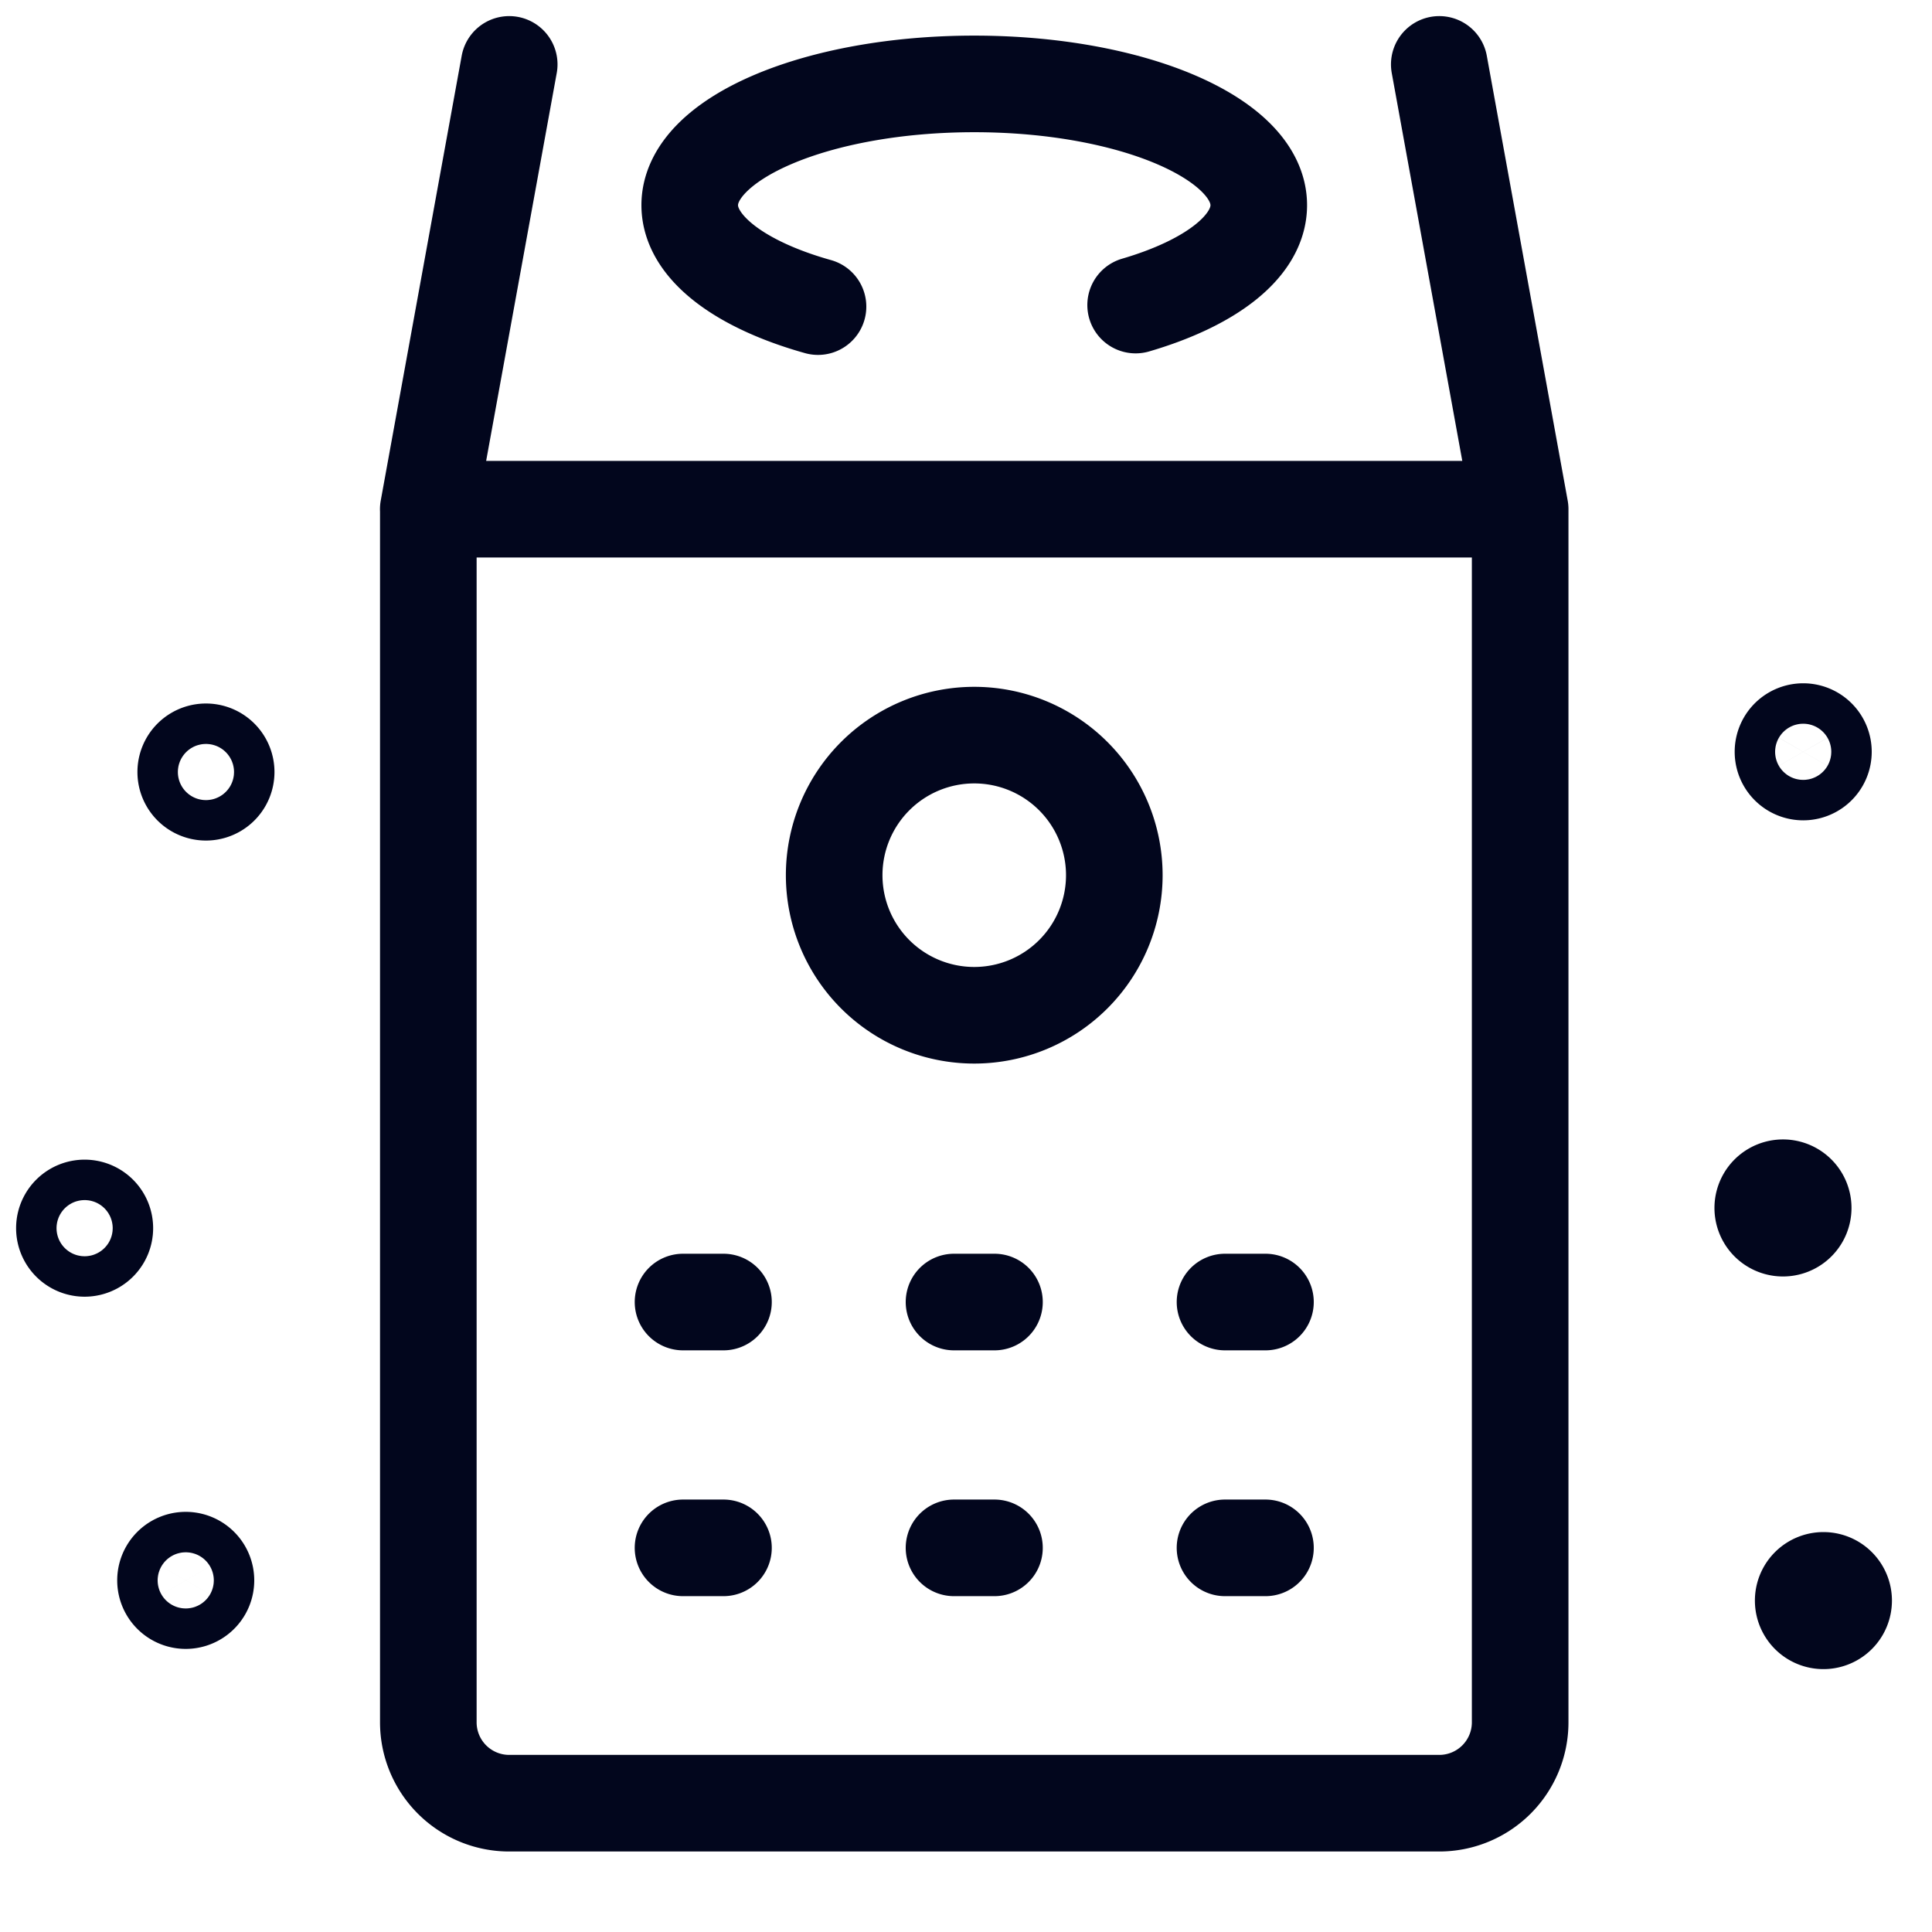 <svg width="30" height="30" fill="none" xmlns="http://www.w3.org/2000/svg"><path d="M15.128 15.765a2.175 2.175 0 100-4.35 2.175 2.175 0 000 4.35zm-4.522 4.453h.628m3.58 0h.628m3.58 0h.628m-9.044 3.817h.628m3.58 0h.628m3.58 0h.628" stroke="#02061D" stroke-width="1.5" stroke-linecap="round" stroke-linejoin="round"/><path d="M6.651 7.907h16.954v18.837A1.256 1.256 0 0122.349 28H7.907a1.256 1.256 0 01-1.256-1.256V7.907zM22.349 1l1.256 6.907H6.65L7.907 1" stroke="#02061D" stroke-width="1.5" stroke-linecap="round" stroke-linejoin="round"/><path d="M12.702 4.761c-1.2-.336-1.992-.917-1.992-1.575 0-1.04 1.978-1.883 4.418-1.883 2.44 0 4.418.844 4.418 1.883 0 .645-.754 1.212-1.912 1.551m10.68 20.431a.314.314 0 100-.628.314.314 0 000 .628zm-.628-6.097a.314.314 0 100-.628.314.314 0 000 .628zM28 11.988a.314.314 0 100-.628.314.314 0 000 .628zM1.314 19.385a.314.314 0 100-.628.314.314 0 000 .628zm1.57 5.469a.314.314 0 100-.628.314.314 0 000 .628zm.314-12.552a.314.314 0 100-.628.314.314 0 000 .628z" stroke="#02061D" stroke-width="1.5" stroke-linecap="round" stroke-linejoin="round"/></svg>